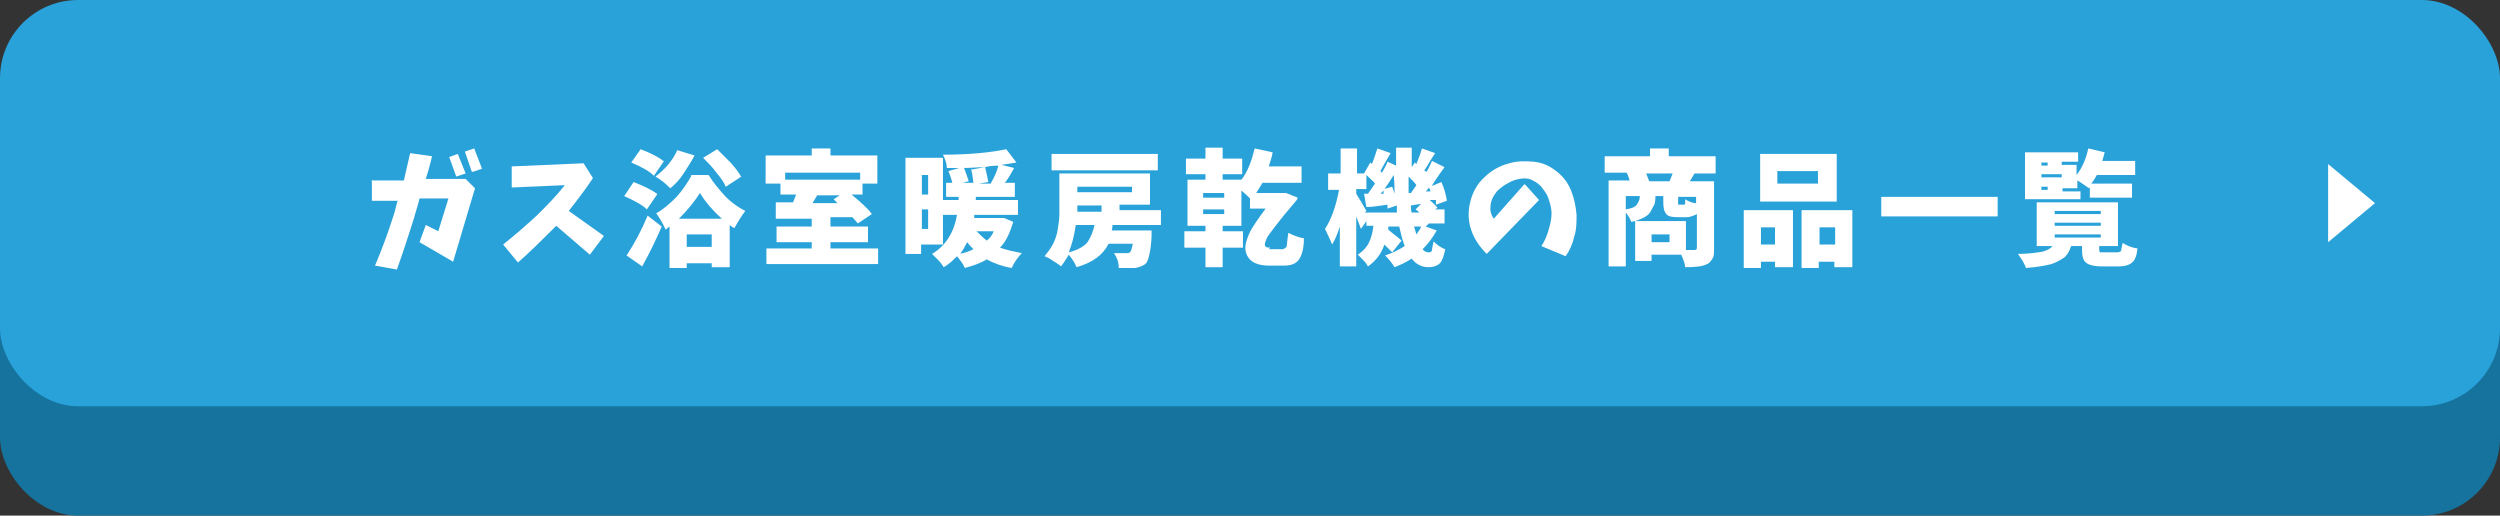 <?xml version="1.0" encoding="UTF-8"?><svg id="_レイヤー_2" xmlns="http://www.w3.org/2000/svg" width="320" height="66" viewBox="0 0 32 6.6"><rect x="0" y="0" width="32" height="6.6" fill="#333333" stroke="none"/><defs><style>.cls-1{fill:#fff;}.cls-2{fill:#15739e;}.cls-3{fill:#29a2d9;}</style></defs><g id="design"><rect class="cls-2" y="1.4" width="32" height="5.2" rx="1" ry="1"/><rect class="cls-3" x="0" width="32" height="5.2" rx="1" ry="1"/><path class="cls-1" d="M4.77,2.31h.4c.02-.1.05-.21.08-.35l.28.04c-.03.13-.06.23-.08.29h.51s.12.12.12.12l-.28.94-.43-.25.08-.22.16.08.13-.42h-.37c-.02.09-.05.17-.07.25-.07.22-.14.44-.22.66l-.28-.05c.09-.21.17-.43.24-.65.02-.06.03-.12.05-.18h-.33s0-.27,0-.27ZM5.84,2.26l-.09-.25.11-.04.1.25-.12.04ZM6.04,2.2l-.09-.26.12-.04.1.26-.12.04Z"/><path class="cls-1" d="M6.55,2.13l.92-.04.12.19c-.1.15-.2.28-.31.42l.45.32-.18.24-.43-.37s-.01.01-.02.02c-.15.15-.31.31-.47.45l-.19-.23c.15-.12.3-.25.44-.38.12-.12.24-.24.35-.38l-.68.03v-.26Z"/><path class="cls-1" d="M8.41,2.49l-.13.19c-.06-.06-.16-.11-.29-.17l.12-.18c.13.05.23.1.3.15ZM8.22,3.41l-.2-.14c.1-.15.19-.32.27-.51l.18.14c-.07.16-.15.33-.25.51ZM8.5,2.06l-.13.19c-.06-.06-.15-.11-.29-.17l.12-.17c.13.05.23.1.29.15ZM8.66,1.92l.23.07c-.04.08-.09.15-.14.23s-.11.14-.17.19c-.06-.06-.12-.11-.19-.15.05-.04.11-.09.16-.15.05-.06.09-.12.12-.19ZM8.84,2.24h.23c.06.1.14.19.22.28.08.08.17.14.25.18-.04.05-.09.13-.14.22-.02-.01-.04-.02-.06-.04v.54h-.23v-.05h-.32v.06h-.22v-.53s-.03.02-.05.04c-.03-.07-.07-.14-.12-.21.09-.05.17-.12.26-.21.08-.09.14-.18.19-.27ZM8.69,2.8h.55c-.11-.1-.21-.21-.28-.33-.07.11-.16.22-.27.33ZM8.79,3.16h.32v-.16h-.32v.16ZM9.49,2.26l-.2.13c-.02-.05-.06-.11-.12-.18-.05-.07-.11-.13-.17-.19l.18-.11c.06.06.12.12.18.18.06.07.1.12.13.18Z"/><path class="cls-1" d="M10.64,3.18h.6v.2h-1.43v-.2h.58v-.08h-.45v-.2h.45v-.1c-.07,0-.16,0-.28,0-.12,0-.18,0-.18,0v-.21s.05,0,.1,0c.05,0,.09,0,.12,0,.02-.04.03-.08.04-.1h-.2v-.14h-.19v-.36h.59v-.09h.24v.09h.6v.36h-.19v.14h-.14c.12.1.21.18.26.25l-.18.12s-.04-.05-.07-.08h-.28v.12h.48v.2h-.48v.08ZM11.01,2.21h-.96v.09h.96v-.09ZM10.75,2.5h-.29s-.03.05-.06.1h.32s-.03-.03-.05-.05l.08-.05Z"/><path class="cls-1" d="M12.85,2.79l.12.05c-.04.13-.09.25-.17.33.08.03.18.05.28.07-.05.05-.1.12-.13.19-.12-.02-.23-.06-.32-.11-.08.05-.17.08-.28.11-.02-.05-.06-.1-.1-.15-.05.05-.1.1-.17.14-.02-.03-.04-.06-.07-.09s-.06-.06-.08-.08c.17-.1.28-.27.32-.5h-.18v.38h-.28v.12h-.2v-1.23h.48v.54h.2v-.04s-.16,0-.16,0v-.18h.08s-.02-.08-.05-.15l.14-.04c-.07,0-.13,0-.16,0,0-.05-.02-.11-.05-.17.35,0,.62-.03.81-.07l.13.17c-.07.01-.13.02-.19.03l.16.04s-.02.04-.05.09c-.03.05-.05.08-.07.1h.13v.18h-.5v.04s.54,0,.54,0v.19h-.56v.04s.33,0,.33,0h.04ZM11.88,2.24h-.08v.25h.08v-.25ZM11.8,2.93h.08v-.25h-.08v.25ZM12.28,3.25c.06-.01.12-.03.18-.06-.02-.02-.05-.05-.08-.09-.03.06-.06.11-.09.15ZM12.44,2.17l.16-.03c-.08,0-.17.01-.26.01.03.08.05.14.06.17l-.08.02h.14s-.01-.1-.03-.18ZM12.72,2.96h-.22s.08.08.13.12c.04-.03.07-.07.09-.12ZM12.53,2.35h.15c.04-.07.08-.15.1-.23-.08,0-.14.01-.17.02.02.08.03.14.04.19l-.12.02Z"/><path class="cls-1" d="M14.86,2.88h-.62s0,.04-.01.07h.51s0,.06,0,.08c-.01.19-.04.3-.07.34-.03.03-.08.05-.14.06-.05,0-.12,0-.21,0,0-.07-.02-.13-.06-.19.06,0,.12,0,.16,0,.02,0,.04,0,.05-.02.01-.01.02-.05.03-.1h-.31c-.07.14-.2.24-.41.3-.02-.05-.05-.1-.1-.16-.03.05-.06.1-.1.15-.02-.02-.05-.04-.1-.07-.04-.03-.08-.05-.11-.06.04-.05.08-.1.11-.16.03-.06.05-.12.06-.19.01-.07.02-.13.02-.18,0-.05,0-.11,0-.17v-.36h1.16v.4h-.39v.07h.53v.18ZM14.82,1.97v.21h-1.36v-.21h1.36ZM14,2.88h-.23c-.02.14-.05.25-.09.35.12-.03.2-.08.24-.13.04-.06.07-.13.09-.22ZM14.1,2.7v-.07h-.31s0,.02,0,.04v.04h.31ZM14.49,2.39h-.7v.07h.7v-.07Z"/><path class="cls-1" d="M16.24,3.19h.18s.04-.01.05-.04c0-.02.01-.08.02-.17.06.03.13.06.2.07,0,.14-.03.23-.07.28-.04.05-.1.07-.19.07h-.18c-.1,0-.18-.02-.23-.06-.05-.04-.08-.1-.08-.17,0-.05.02-.11.05-.18.03-.07.1-.17.21-.32h-.2v-.13s-.06-.06-.11-.1v.45h-.24v.07h.26v.21h-.26v.25h-.22v-.25h-.27v-.21h.27v-.07h-.23v-.59h.23v-.07h-.25v-.2h.25v-.14h.22v.14h.25v.2h-.25v.07h.24c.08-.1.13-.24.17-.4l.23.05c-.01.06-.03.12-.05.18h.42v.21h-.5s-.05.08-.08.13h.38s.15.06.15.06c0,.02-.02.04-.02.04-.12.14-.21.25-.27.33-.06.08-.1.13-.11.16-.01.03-.02.05-.02.07,0,.03.02.04.07.04ZM15.67,2.53v-.06h-.27v.06h.27ZM15.67,2.74v-.06h-.27v.06h.27Z"/><path class="cls-1" d="M18.25,2.9l.14.05c-.05.09-.11.17-.18.24.02.03.05.04.08.04.02,0,.03,0,.04-.03,0-.02.01-.06.02-.11.04.04.09.08.15.1-.02.09-.04.15-.07.18-.03.03-.08.05-.15.05-.08,0-.16-.04-.21-.11-.06.04-.14.08-.22.11-.03-.05-.07-.1-.12-.15.09-.03.17-.07.25-.12-.03-.08-.05-.16-.07-.25h-.14v.04c.07.06.13.1.17.14l-.12.15s-.05-.05-.1-.1c-.04.12-.11.21-.21.28-.01-.02-.03-.05-.06-.08-.03-.03-.05-.05-.07-.07.06-.04.11-.09.14-.15s.05-.13.06-.22h-.09v-.06l-.07.1s-.03-.08-.06-.16v.64h-.21v-.51c-.03.09-.06.17-.1.23-.01-.04-.05-.11-.09-.2.08-.12.14-.29.18-.5h-.14v-.21h.16v-.32h.21v.32h.1-.01s.08-.14.08-.14l.02.02c.03-.07.05-.14.07-.2l.17.06s-.04.07-.07.12c-.03.05-.05.09-.06.11,0,0,0,0,.01.01,0,0,0,.01.01.01.03-.06.06-.1.07-.14l.11.05c0-.05,0-.13,0-.23h.2c0,.11,0,.19,0,.25l.04-.06.02.02c.03-.08.06-.15.07-.2l.17.06s-.04.06-.07.11-.05.09-.07.11c0,0,.01.01.03.02.04-.07.06-.12.07-.14l.16.08c-.11.15-.16.23-.16.24l.12-.05c.04.09.06.17.07.24l-.14.05s0-.04,0-.06h-.08s.08.07.1.1l-.03.02h.12v.18h-.2ZM17.47,2.72h.41s0-.03,0-.05c0-.02,0-.03,0-.04l-.12.04s0,0,0-.01c0,0,0-.01,0-.02,0,0,0-.01,0-.02-.13.02-.22.03-.27.03l-.03-.17h.05c.04-.06.07-.1.09-.13-.01-.02-.05-.05-.11-.11v.18h-.13v.06c.05.08.09.15.13.22ZM17.66,2.48h.05s0-.01,0-.02,0-.02,0-.02l-.04.04ZM17.71,2.42l.11-.03s.02.05.03.09c0-.05,0-.13-.01-.24-.05.08-.09.14-.12.18ZM18.04,2.47h.02s.05-.07.07-.1c-.02-.03-.06-.07-.1-.11,0,.09,0,.16,0,.21ZM18.07,2.72h.1s-.04-.03-.05-.04l.07-.07s-.08.01-.13.02c0,.04,0,.07.01.09ZM18.19,2.9h-.09s.02.07.03.1c.03-.04.05-.07.06-.1ZM18.25,2.45h.06s-.01-.04-.02-.05c-.01.02-.03.04-.04.05Z"/><path class="cls-1" d="M19.52,2.36l.18.2-.67.69c-.09-.09-.16-.19-.2-.31-.04-.12-.04-.24-.01-.36.03-.12.09-.23.18-.31.09-.09.2-.15.32-.18.1-.03.21-.03.31-.02.11.01.2.05.29.12.09.07.15.15.19.25.04.1.06.2.07.31,0,.09,0,.19-.03.28-.02.09-.06.18-.11.25l-.31-.13c.04-.06.07-.13.09-.2.02-.07.04-.14.04-.22,0-.06-.02-.13-.04-.19s-.06-.11-.1-.16c-.04-.04-.08-.06-.12-.08s-.1-.02-.15-.01-.09.02-.14.05c-.06.03-.11.07-.15.11-.04.05-.07.1-.08.17s0,.12.04.18l.39-.44Z"/><path class="cls-1" d="M21.96,2.22h-.27s-.03.05-.06.1h.31v.86c0,.06,0,.1-.02.13s-.04.06-.07.07c-.05.03-.15.04-.28.04,0-.04-.02-.09-.05-.16h-.38v.08h-.21v-.51h.65v.37s.06,0,.1,0c.02,0,.04,0,.04-.03v-.43s-.07.04-.13.04h-.11c-.08,0-.13-.01-.15-.04-.03-.03-.04-.08-.04-.16v-.07h-.1s0,.09-.02.12-.03.06-.05.09c-.02.03-.05.05-.09.07-.04.02-.09.04-.15.05-.01-.03-.03-.07-.07-.12v.69h-.22v-1.1h.27s-.02-.07-.04-.1h-.28v-.21h.58v-.1h.24v.1h.6v.21ZM20.81,2.52v.16c.07-.01.12-.03.14-.06s.04-.06.04-.11h-.18ZM21.11,2.32h.26s.03-.07.04-.1h-.34s.03.07.04.1ZM21.37,3.1v-.1h-.23v.1h.23ZM21.71,2.6v-.08h-.23v.07s0,.03,0,.03c0,0,0,0,.02,0h.05s.02,0,.02-.01,0-.03,0-.06c.03.02.07.04.12.05Z"/><path class="cls-1" d="M22.32,3.43v-.74h.63v.73h-.23v-.07h-.18v.08h-.22ZM23.51,1.97v.61h-.98v-.61h.98ZM22.72,2.91h-.18v.22h.18v-.22ZM23.27,2.35v-.16h-.52v.16h.52ZM23.06,2.69h.65v.73h-.23v-.07h-.2v.08h-.22v-.74ZM23.29,3.13h.2v-.22h-.2v.22Z"/><path class="cls-1" d="M24.08,2.52h1.49v.25h-1.49v-.25Z"/><path class="cls-1" d="M26.94,3.23h.16s.04,0,.05-.02c0-.01.01-.05.02-.1.05.03.11.06.19.07-.01.09-.03.15-.07.18-.03.03-.09.05-.17.05h-.21c-.11,0-.18-.02-.21-.05-.04-.03-.05-.09-.05-.17v-.04h-.14c-.02.06-.04.1-.08.14-.04.03-.09.06-.17.09-.08.02-.19.04-.33.05,0-.02-.02-.05-.04-.09-.02-.03-.04-.06-.06-.09.15,0,.26-.02.32-.03.06-.02.1-.04.12-.07h-.2v-.56h1.04v.56h-.24v.04s0,.03.01.04c0,0,.03,0,.06,0ZM26.63,2.43v.12h-.71v-.6h.68v.12h-.21v.04h.19v.13c.07-.09.12-.2.15-.34l.21.05s-.02.07-.03.11h.42v.18h-.49s-.04.07-.07.11h.52v.18h-.54v-.15s0,0,0,.01c0,0,0,.01-.01.02-.06-.04-.11-.08-.15-.1v.1h-.19v.04h.23ZM26.21,2.08h-.08v.04h.08v-.04ZM26.39,2.23h-.26v.04h.26v-.04ZM26.13,2.39v.04h.08v-.04h-.08ZM26.3,2.7v.04h.59v-.04h-.59ZM26.3,2.85v.04h.59v-.04h-.59ZM26.3,3v.04h.59v-.04h-.59Z"/><polygon class="cls-1" points="30.4 2.6 29.8 2.1 29.8 3.1 30.4 2.6"/></g></svg>